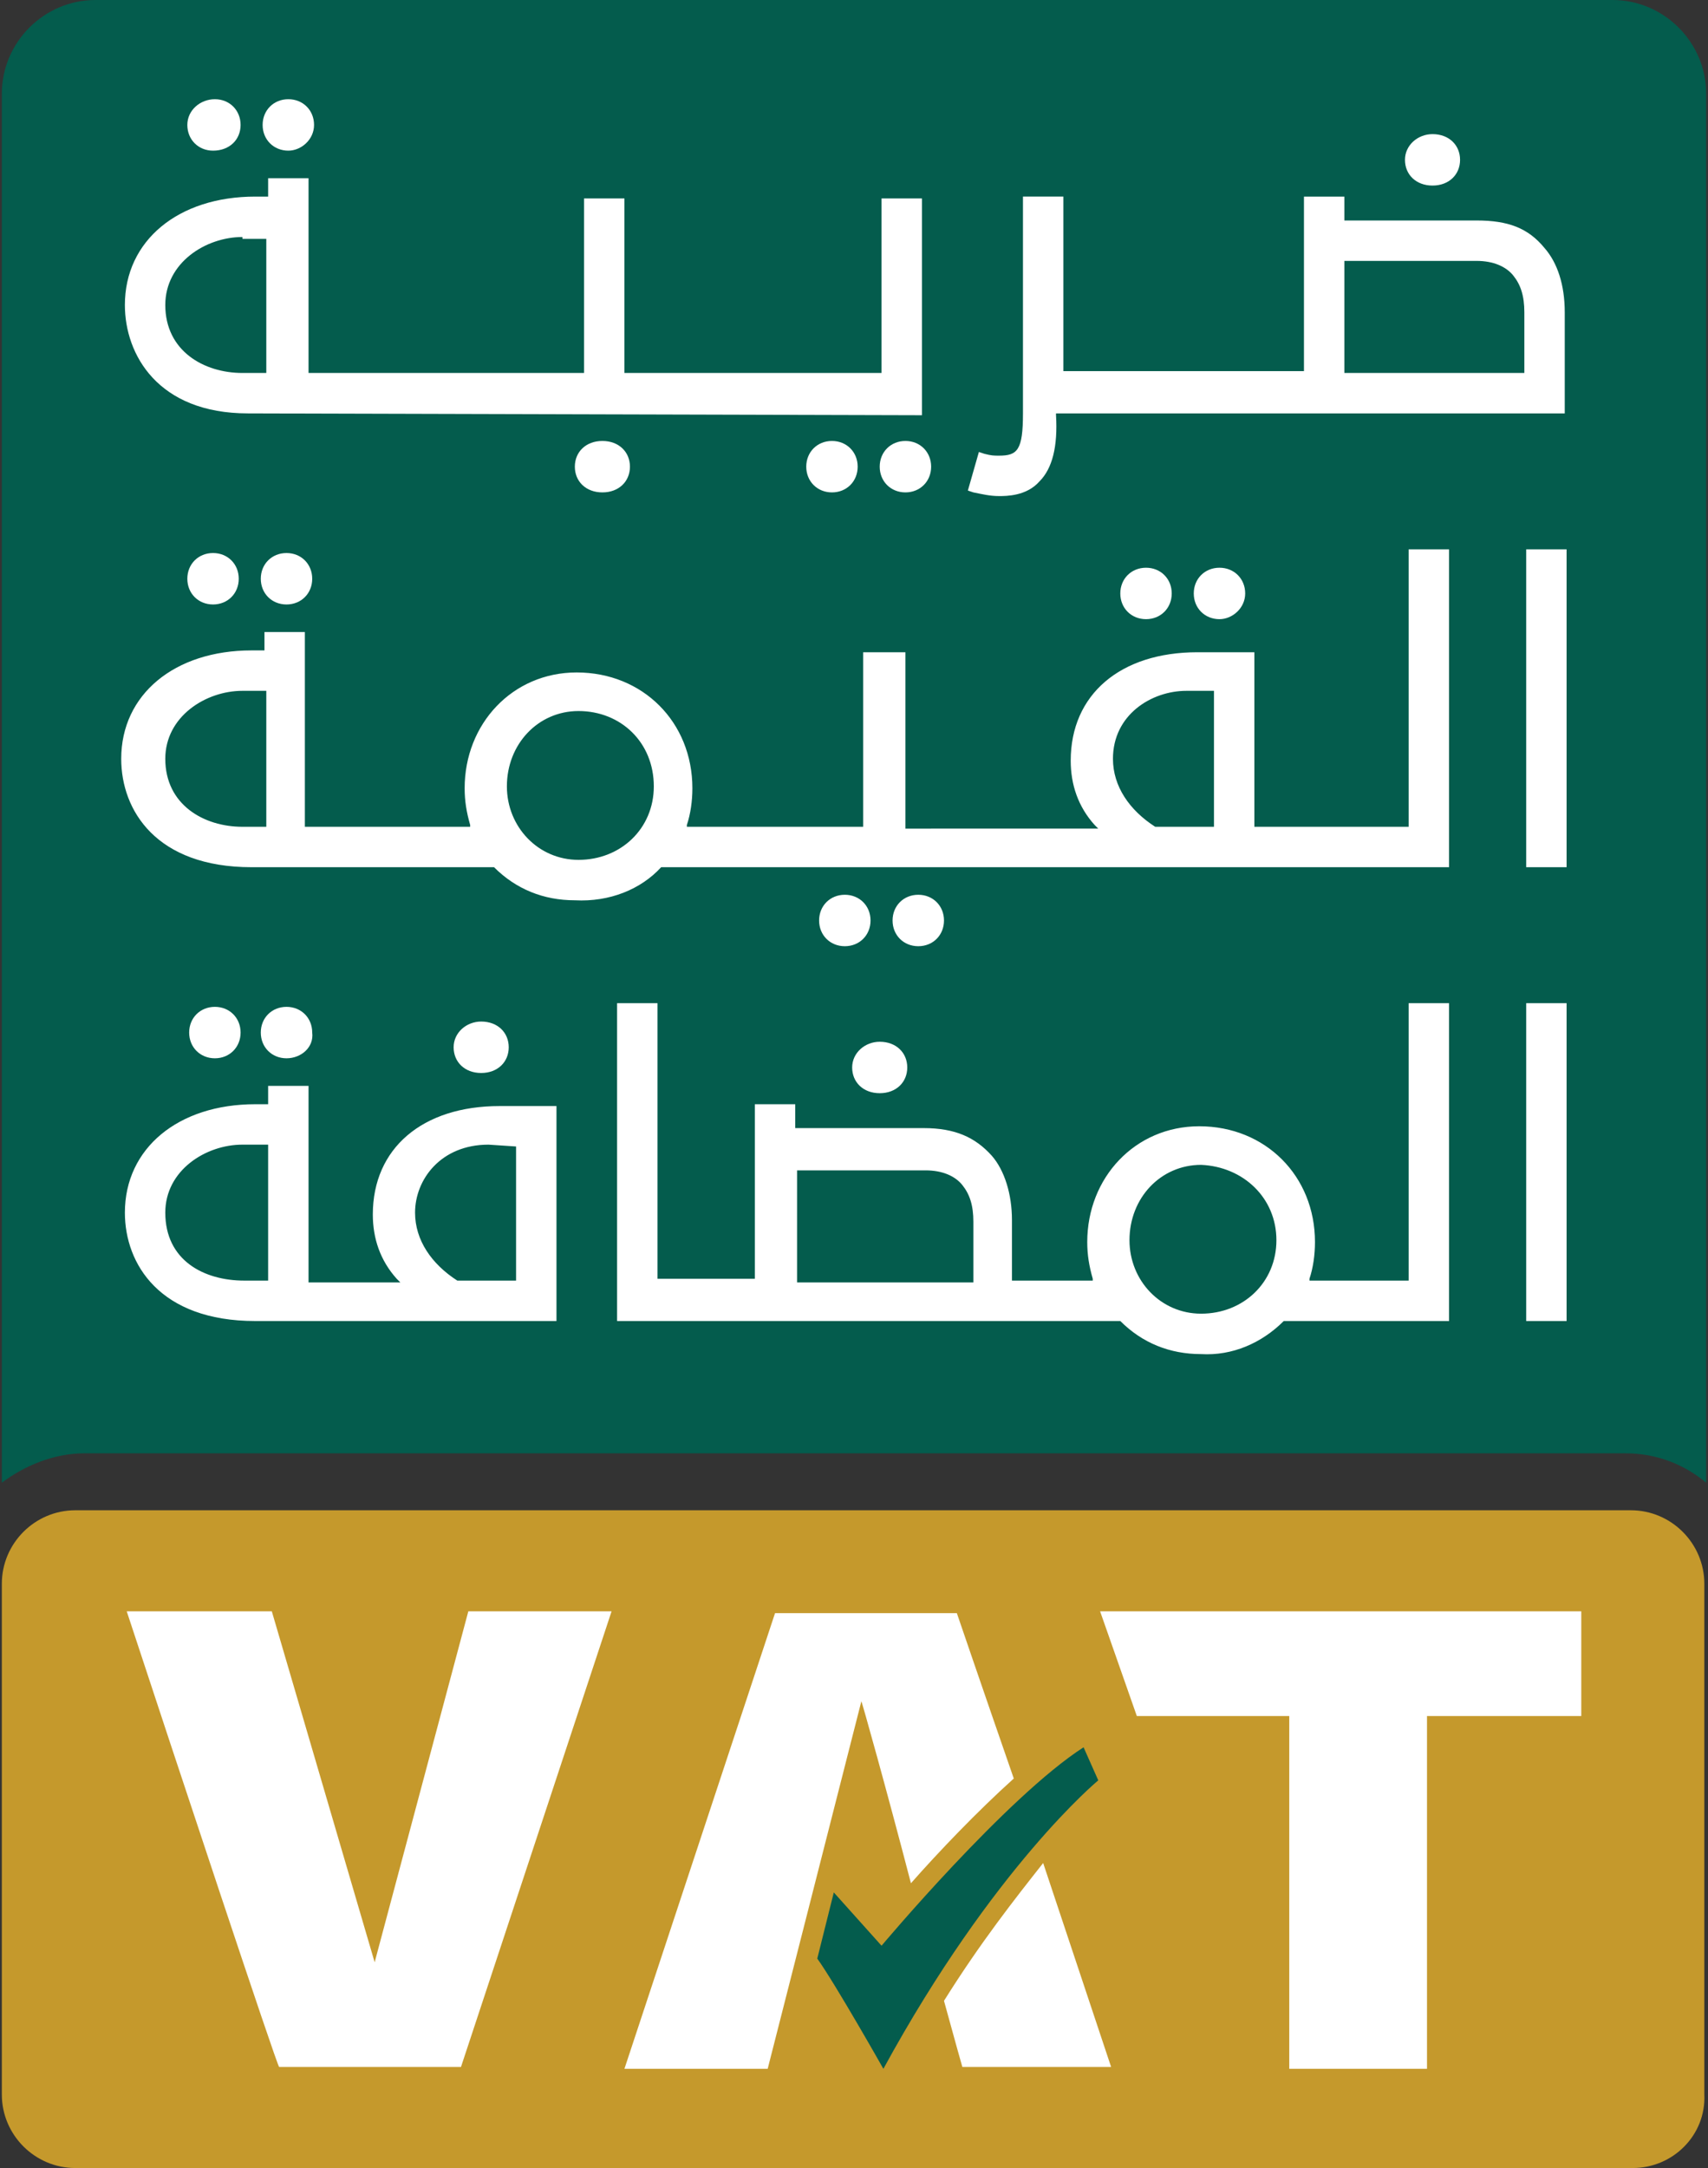 <svg xmlns="http://www.w3.org/2000/svg" xmlns:xlink="http://www.w3.org/1999/xlink" id="Layer_1" x="0px" y="0px" viewBox="0 0 93 118" style="enable-background:new 0 0 93 118;" xml:space="preserve"><rect x="0" y="0" width="93" height="118" fill="#333333" stroke="none"/> <style type="text/css"> .st0{fill:#045C4D;} .st1{fill:#FFFFFF;} .st2{fill:#C5992C;} </style> <g> <path class="st0" d="M4.6,79.1h83.9c1.7,0,3.2,0.6,4.4,1.6V5.1c0-2.8-2.3-5.1-5.1-5.1H5.2C2.4,0,0.1,2.3,0.1,5.1v75.6 C1.3,79.8,2.9,79.1,4.6,79.1"></path> <path class="st1" d="M13.5,22.5c-4.9,0-6.7-3.2-6.7-5.9c0-3.5,2.9-5.9,7.1-5.9h0.7v-1h2.2v10.6h15v-9.5H34v9.5h14v-9.5h2.2v11.8 L13.5,22.5L13.5,22.5z M13.2,12.9c-2,0-4.2,1.4-4.2,3.7c0,2.5,2.1,3.7,4.2,3.7h1.3v-7.3H13.2z M17.1,6.8c0-0.8-0.6-1.4-1.4-1.4 c-0.8,0-1.4,0.6-1.4,1.4c0,0.8,0.6,1.4,1.4,1.4C16.4,8.2,17.1,7.6,17.1,6.8 M13.1,6.8c0-0.8-0.6-1.4-1.4-1.4S10.2,6,10.2,6.8 c0,0.8,0.6,1.4,1.4,1.4C12.5,8.2,13.1,7.6,13.1,6.8 M34.3,25.4c0-0.8-0.6-1.4-1.5-1.4s-1.5,0.6-1.5,1.4c0,0.8,0.6,1.4,1.5,1.4 C33.7,26.8,34.3,26.2,34.3,25.4 M46.7,25.4c0-0.8-0.6-1.4-1.4-1.4c-0.8,0-1.4,0.6-1.4,1.4c0,0.8,0.6,1.4,1.4,1.4 C46.1,26.8,46.7,26.2,46.7,25.4 M50.7,25.4c0-0.8-0.6-1.4-1.4-1.4c-0.8,0-1.4,0.6-1.4,1.4c0,0.8,0.6,1.4,1.4,1.4 C50.1,26.8,50.7,26.2,50.7,25.4 M54.4,27c-0.5,0-0.9-0.1-1.4-0.2l-0.3-0.1l0.6-2.1l0.3,0.1c0.4,0.1,0.5,0.1,0.8,0.1 c1,0,1.3-0.3,1.3-2.3V10.7h2.2v9.5H71v-9.5h2.2V12h7.2c1.7,0,2.8,0.4,3.7,1.5c0.7,0.8,1.1,2,1.1,3.5v5.5H57.5v0.1 c0.1,1.7-0.2,2.9-0.9,3.6C55.9,27,54.8,27,54.4,27L54.4,27z M73.2,20.3h9.8V17c0-0.9-0.2-1.5-0.6-2c-0.4-0.5-1.1-0.8-2-0.8h-7.2 V20.3z M79.5,8.7c0-0.8-0.6-1.4-1.5-1.4c-0.8,0-1.5,0.6-1.5,1.4c0,0.8,0.6,1.4,1.5,1.4C78.9,10.1,79.5,9.5,79.5,8.7"></path> <path class="st1" d="M15.6,32.9c-0.8,0-1.4-0.6-1.4-1.4c0-0.8,0.6-1.4,1.4-1.4c0.8,0,1.4,0.6,1.4,1.4C17,32.3,16.4,32.9,15.6,32.9 M13,31.5c0-0.8-0.6-1.4-1.4-1.4s-1.4,0.6-1.4,1.4c0,0.8,0.6,1.4,1.4,1.4S13,32.3,13,31.5 M47.4,50.1c0-0.8-0.6-1.4-1.4-1.4 c-0.8,0-1.4,0.6-1.4,1.4c0,0.8,0.6,1.4,1.4,1.4C46.8,51.5,47.4,50.9,47.4,50.1 M51.4,50.1c0-0.8-0.6-1.4-1.4-1.4 c-0.8,0-1.4,0.6-1.4,1.4c0,0.8,0.6,1.4,1.4,1.4C50.8,51.5,51.4,50.9,51.4,50.1 M63.8,32.3c0-0.8-0.6-1.4-1.4-1.4s-1.4,0.6-1.4,1.4 c0,0.8,0.6,1.4,1.4,1.4S63.8,33.1,63.8,32.3 M67.8,32.3c0-0.8-0.6-1.4-1.4-1.4c-0.8,0-1.4,0.6-1.4,1.4c0,0.8,0.6,1.4,1.4,1.4 C67.1,33.7,67.8,33.1,67.8,32.3 M36,47.2L36,47.2l42.9,0V29.9h-2.2V45h-8.4v-9.5h-3.1c-4.2,0-6.9,2.3-6.9,5.9 c0,1.3,0.4,2.5,1.3,3.5l0.2,0.2H49.3v-9.6H47V45h-9.6l0-0.1c0.2-0.6,0.3-1.3,0.3-2c0-3.6-2.7-6.3-6.3-6.3c-3.5,0-6.1,2.8-6.1,6.3 c0,0.7,0.1,1.3,0.3,2l0,0.1h-9V34.4h-2.2v1h-0.7c-4.2,0-7.1,2.4-7.1,5.9c0,2.8,1.9,5.9,7.1,5.9h13.2l0,0c1.2,1.2,2.7,1.8,4.4,1.8 C33.2,49.1,34.9,48.4,36,47.2 M35.6,42.8c0,2.3-1.8,4-4.1,4c-2.2,0-3.9-1.8-3.9-4c0-2.3,1.7-4.1,3.9-4.1 C33.8,38.7,35.6,40.4,35.6,42.8 M66.1,37.6V45h-3.2l0,0c-1.4-0.9-2.3-2.2-2.3-3.7c0-2.4,2.1-3.7,4-3.7L66.1,37.6z M14.5,37.6V45 h-1.3C11.1,45,9,43.8,9,41.3c0-2.3,2.2-3.7,4.2-3.7L14.5,37.6z M85.3,29.9h-2.2v17.3h2.2V29.9z"></path> <path class="st1" d="M15.6,57.6c-0.8,0-1.4-0.6-1.4-1.4c0-0.8,0.6-1.4,1.4-1.4c0.8,0,1.4,0.6,1.4,1.4C17.1,57,16.4,57.6,15.6,57.6 M13.1,56.2c0-0.8-0.6-1.4-1.4-1.4s-1.4,0.6-1.4,1.4c0,0.8,0.6,1.4,1.4,1.4C12.5,57.6,13.1,57,13.1,56.2 M30.3,71.9V60.2h-3.1 c-4.2,0-6.9,2.3-6.9,5.9c0,1.3,0.4,2.5,1.3,3.5l0.2,0.2h-5V59.1h-2.2v1h-0.7c-4.2,0-7.1,2.4-7.1,5.9c0,2.8,1.9,5.9,7.1,5.9 L30.3,71.9L30.3,71.9z M28.1,62.4v7.3h-3.2l0,0c-1.4-0.9-2.3-2.2-2.3-3.7c0-1.8,1.4-3.7,4-3.7L28.1,62.4L28.1,62.4z M14.6,62.4v7.3 h-1.3C11.1,69.7,9,68.6,9,66c0-2.3,2.2-3.7,4.2-3.7H14.6z M27.7,57c0-0.8-0.6-1.4-1.5-1.4c-0.8,0-1.5,0.6-1.5,1.4 c0,0.8,0.6,1.4,1.5,1.4C27.1,58.4,27.7,57.8,27.7,57 M49.4,58.1c0-0.8-0.6-1.4-1.5-1.4c-0.8,0-1.5,0.6-1.5,1.4 c0,0.8,0.6,1.4,1.5,1.4C48.8,59.5,49.4,58.9,49.4,58.1 M69.9,71.9L69.9,71.9l9,0V54.6h-2.2v15.1h-5.4l0-0.1c0.2-0.6,0.3-1.3,0.3-2 c0-3.6-2.7-6.3-6.3-6.3c-3.5,0-6.1,2.8-6.1,6.3c0,0.7,0.1,1.3,0.3,2l0,0.1h-4.4v-3.3c0-1.4-0.4-2.7-1.1-3.5c-0.9-1-2-1.5-3.7-1.5 h-7v-1.3h-2.2v9.5h-5.3v-15h-2.2v17.3H61l0,0c1.2,1.2,2.7,1.8,4.4,1.8C67.1,73.8,68.7,73.1,69.9,71.9 M69.5,67.5c0,2.3-1.8,4-4.1,4 c-2.2,0-3.9-1.8-3.9-4c0-2.3,1.7-4.1,3.9-4.1C67.7,63.5,69.5,65.2,69.5,67.5 M43.4,63.7h7c0.9,0,1.6,0.3,2,0.8 c0.4,0.5,0.6,1.1,0.6,2v3.3h-9.6V63.7z M85.3,54.6h-2.2v17.3h2.2V54.6z"></path> <path class="st2" d="M88.9,118H4.1c-2.2,0-4-1.8-4-4V86.2c0-2.2,1.8-4,4-4h84.7c2.2,0,4,1.8,4,4V114C92.9,116.2,91.1,118,88.9,118"></path> <path class="st1" d="M20.4,106.8l-5.6-19.1H6.9c2.6,7.9,8.2,24.8,8.3,24.8h9.9l8.2-24.8h-7.8L20.4,106.8z"></path> <polygon class="st1" points="86.1,87.7 59.9,87.7 61.9,93.4 70.2,93.4 70.2,112.6 77.7,112.6 77.7,93.4 86.1,93.4 "></polygon> <path class="st0" d="M59,95.1l0.8,1.8c0,0-5.7,4.7-11.7,15.7c0,0-2.6-4.6-3.6-6l0.9-3.6l2.6,2.9C48,105.9,54.8,97.8,59,95.1"></path> <path class="st1" d="M49.6,102.5c1.5-1.7,3.6-3.9,5.6-5.7c-1.7-4.9-3.1-9-3.1-9h-9.9L34,112.6h7.8l5.1-20 C46.9,92.5,48.3,97.5,49.6,102.5"></path> <path class="st1" d="M51.4,108.9c0.6,2.2,1,3.6,1,3.6h8.1c0,0-1.8-5.4-3.7-11.1C55.3,103.3,53.4,105.7,51.4,108.9"></path> </g> </svg>